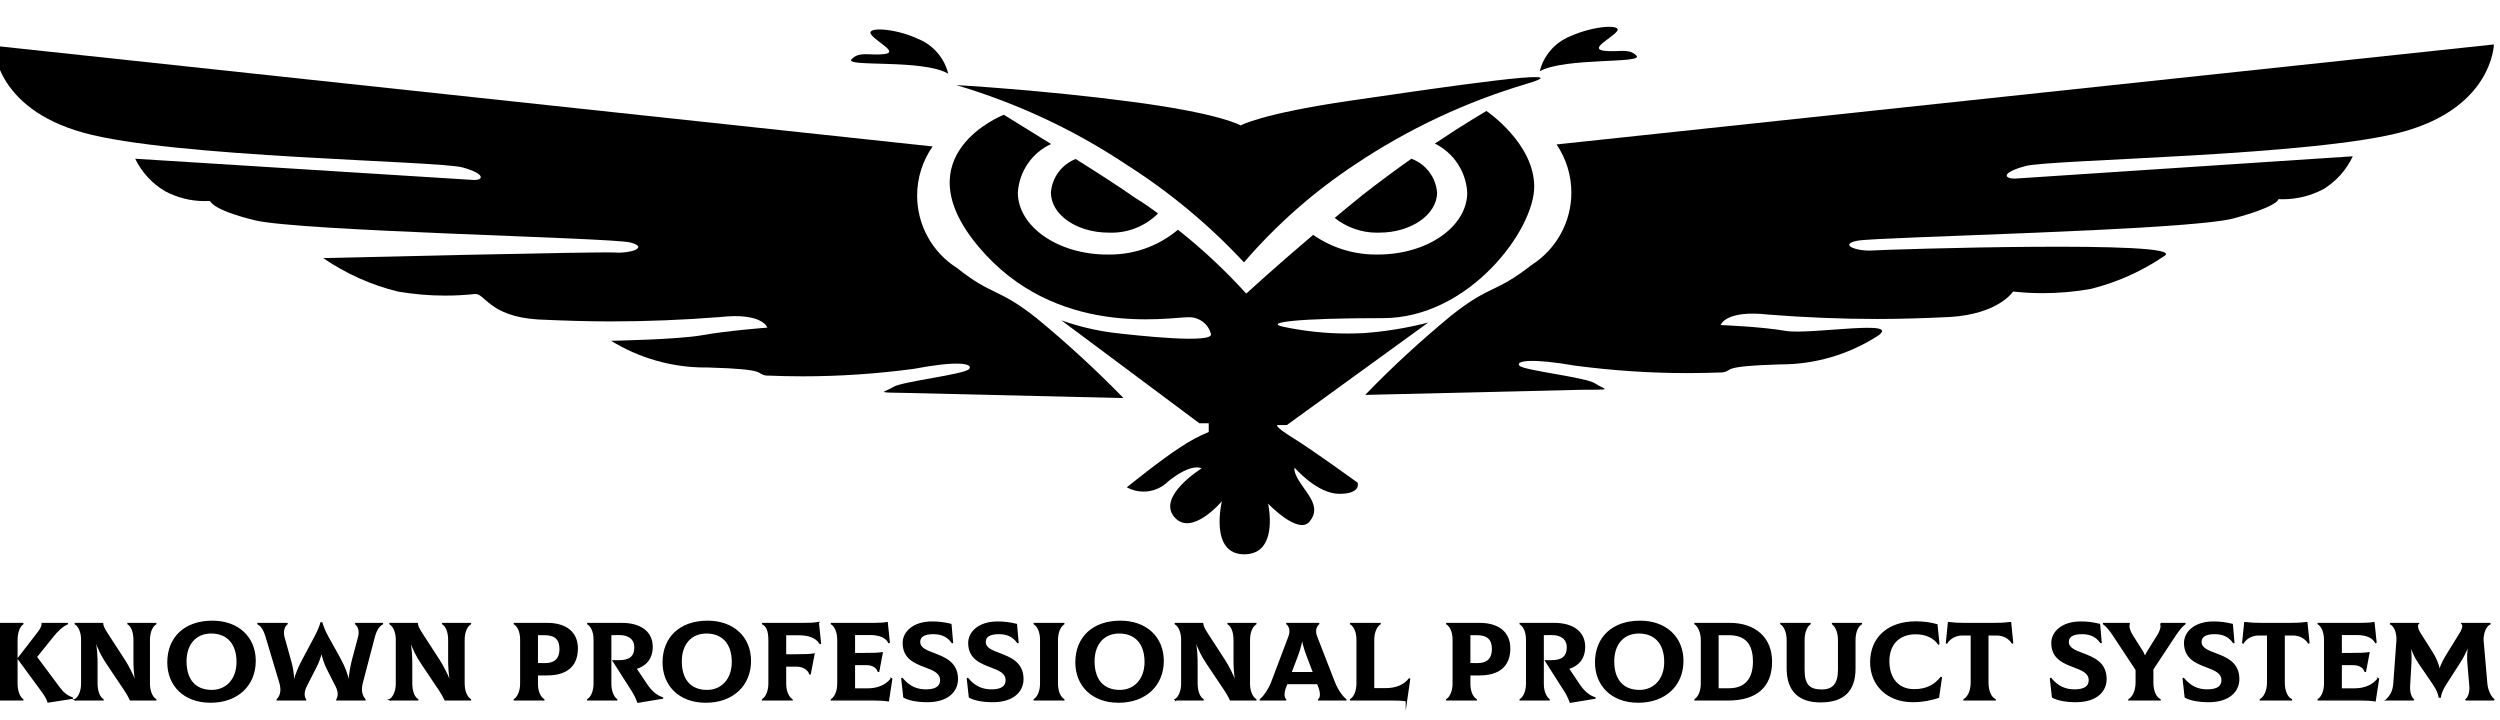 <?xml version="1.0" encoding="UTF-8"?>
<!DOCTYPE svg PUBLIC "-//W3C//DTD SVG 1.1//EN" "http://www.w3.org/Graphics/SVG/1.1/DTD/svg11.dtd">
<!-- Creator: CorelDRAW -->
<svg xmlns="http://www.w3.org/2000/svg" xml:space="preserve" width="132mm" height="38mm" version="1.1" style="shape-rendering:geometricPrecision; text-rendering:geometricPrecision; image-rendering:optimizeQuality; fill-rule:evenodd; clip-rule:evenodd"
viewBox="0 0 13200 3800"
 xmlns:xlink="http://www.w3.org/1999/xlink"
 xmlns:xodm="http://www.corel.com/coreldraw/odm/2003">
 <defs>
  <style type="text/css">
   <![CDATA[
    .str0 {stroke:black;stroke-width:7.62;stroke-miterlimit:22.926}
    .fil0 {fill:black;fill-rule:nonzero}
   ]]>
  </style>
 </defs>
 <g id="Слой_x0020_1">
  <g id="_1738824209664">
   <path class="fil0" d="M6568.46 1385.03c171.25,-199.17 369.86,-374.04 589.15,-518.46 276.83,-185.21 581.89,-328.52 901.46,-423.5 319.86,-94.7 -454.77,19 -929.94,88.56 -474.9,69.55 -578.54,130.73 -578.54,130.73 0,0 -100.01,-62.29 -571.54,-124.59 -471.54,-62.57 -929.95,-88.55 -929.95,-88.55 320.41,94.98 625.18,237.17 902.85,422.94 226,143.86 433.84,317.06 616.24,513.15l0.28 -0.28 -0.01 0z"/>
   <path class="fil0" d="M8086.44 1399.28c-192.19,150.85 -214.54,101.41 -421.82,265.11 -159.23,131.29 -313.15,272.08 -456.45,420.7l1144.48 -27.1c177.95,0 117.89,0 70.68,-32.97 -47.21,-33.25 -378.52,-68.44 -400.87,-94.42 -22.35,-25.99 66.21,-39.94 293.59,0 195.55,25.7 394.72,39.39 592.22,39.39 62.29,0 125.14,-1.4 186.88,-3.63 60.06,-9.5 -21.23,-32.97 305.33,-42.46 1.12,0 2.23,0 3.35,0 179.07,0 354.78,-51.39 505.9,-147.49 151.13,-96.1 -353.65,-6.99 -481.87,-29.34 -128.5,-22.63 -343.04,-30.73 -343.04,-30.73 0,0 24.86,-81.29 252.25,-55.31 191.64,15.09 384.94,23.19 577.13,23.19 127.1,0 257.01,-4.47 383.55,-10.61 257,-16.49 331.31,-134.37 331.31,-134.37 51.67,5.87 104.48,8.66 156.71,8.66 83.53,0 167.33,-7.26 249.74,-21.51 141.07,-34.36 275.16,-94.7 394.72,-176.55 119.83,-82.13 -1456.81,-33.25 -1541.72,-27.38 -84.64,6.15 -183.81,-31.57 -80.17,-51.67 103.92,-20.12 1748.16,-53.08 1986.16,-117.89 238.01,-64.81 235.77,-101.41 235.77,-101.41 7.55,0.28 15.37,0.56 22.91,0.56 74.03,0 147.22,-18.16 212.86,-52.52 68.44,-41.05 122.91,-101.96 156.72,-174.31l-1785.59 117.89c-51.96,0 -76.54,-29.34 55.31,-65.93 132.12,-36.59 1538.36,-51.95 2003.76,-183.81 465.67,-132.13 471.54,-458.69 471.54,-458.69l-4949.2 527.97c50.84,75.14 78.22,163.7 78.22,254.49 0,154.75 -79.62,299.17 -210.35,382.14l0 0 -0.01 0z"/>
   <path class="fil0" d="M5548.85 1016.3c0,117.89 136.59,212.02 305.32,212.02 5.03,0.28 10.06,0.28 15.09,0.28 91.9,0 180.46,-36.6 245.27,-101.69 -36.6,-27.1 -74.31,-54.19 -117.89,-80.17 -84.93,-60.06 -202.81,-135.48 -317.06,-207.27 -73.75,29.05 -124.59,97.49 -130.73,176.83l0 0z"/>
   <path class="fil0" d="M6275.99 1674.99c1.4,0 2.51,0 3.63,0 53.91,0 100.85,36.32 114.26,88.56 13.41,51.95 -384.1,9.22 -520.98,-7.27 -91.35,-12.01 -181.58,-34.08 -268.74,-64.8l728.54 543.33 49.44 0 0 46.08c-51.67,21.24 -101.12,47.77 -147.49,79.06 -98.89,62.29 -285.21,213.14 -285.21,213.14 27.1,14.81 57.54,22.63 88.55,22.63 48.89,0 96.1,-19.56 130.74,-54.47 126.26,-101.13 175.71,-68.16 175.71,-68.16 0,0 -235.77,146.1 -144.98,255.6 90.79,109.79 252.25,-82.4 252.25,-82.4 0,0 -68.44,280.46 117.89,280.46 186.05,0 125.98,-267.62 125.98,-267.62 0,0 158.11,166.21 218.17,95.54 60.06,-70.68 0,-134.37 -44.97,-200.29 -44.69,-65.92 -32.97,-84.92 -32.97,-84.92 0,0 117.89,137.99 235.77,137.99 117.89,0 96.66,-58.94 96.66,-58.94 0,0 -235.77,-170.96 -340.53,-235.77 -105.04,-64.8 -82.69,-68.44 -82.69,-68.44l49.72 0 746.15 -541.09c-111.19,28.5 -225.44,47.21 -339.69,55.59 -28.22,1.39 -57.27,2.23 -85.76,2.23 -113.42,0 -226.83,-12.01 -337.46,-35.2 -110.63,-23.47 72.07,-46.09 524.61,-46.09 452.54,0 798.1,-464.27 798.1,-694.17 0,-229.91 -252.25,-399.47 -252.25,-399.47 0,0 -117.89,68.16 -272.37,172.08 99.17,48.88 164.53,147.49 170.96,258.12 0,180.18 -209.79,327.67 -471.54,327.67 -3.63,0 -7.54,0 -11.45,0 -118.17,0 -233.54,-36.32 -330.47,-103.92 -199.17,168.73 -353.38,310.08 -353.38,310.08 -110.63,-121.79 -231.58,-235.21 -360.64,-337.18 -100.28,84.65 -227.38,131.01 -358.39,131.01 -5.03,0 -10.34,0 -15.37,0 -259.24,0 -471.54,-147.49 -471.54,-327.67 7.26,-111.19 74.59,-209.51 175.71,-255.89l-249.74 -154.48c0,0 -541.09,209.79 -134.36,695.58 406.45,485.5 1002.86,373.48 1110.13,373.48l0 0.01z"/>
   <path class="fil0" d="M7046.99 1150.66c63.41,50.28 142.46,77.94 223.75,77.94 3.91,0 8.1,-0.28 12.02,-0.28 168.44,0 305.04,-95.54 305.04,-212.02 -6.7,-80.73 -59.5,-150.01 -135.48,-178.23 -83.52,58.94 -173.2,125.14 -260.35,193.31 -48.33,40.23 -98.06,79.06 -144.98,119.28z"/>
   <path class="fil0" d="M8640.39 293.62c-41.34,-42.45 -98.89,-15.36 -173.2,-25.98 -74.31,-10.62 36.6,-62.29 69.56,-101.4 32.96,-38.84 -117.89,-32.97 -247.51,25.98 -79.33,32.41 -138.83,100.85 -159.23,183.81 134.37,-74.02 551.72,-38.83 510.38,-82.41z"/>
   <path class="fil0" d="M439.3 700.36c471.26,131.84 1876.38,148.33 2003.76,183.81 127.1,35.48 107.28,69.56 55.31,65.92l-1784.47 -112.02c34.37,71.23 88.84,130.73 156.72,170.96 64.52,34.65 136.59,52.8 209.78,52.8 8.66,0 17.32,-0.28 25.99,-0.84 8.66,-0.56 0,42.45 235.76,101.4 235.77,58.94 1885.88,91.91 1985.89,117.89 100.29,25.99 0,58.94 -79.89,53.08 -80.18,-5.87 -1541.72,29.33 -1541.72,29.33 119.56,82.13 253.65,142.19 394.72,176.83 82.41,13.97 166.21,21.23 249.74,21.23 52.23,0 105.04,-2.79 156.99,-8.38 51.96,-5.58 74.31,117.89 331.31,134.37 126.26,5.86 256.16,10.33 383.26,10.33 192.2,0 385.5,-7.82 576.86,-22.91 227.39,-25.7 252.25,55.59 252.25,55.59 0,0 -213.42,16.48 -343.04,39.94 -129.61,23.47 -482.16,29.62 -482.16,29.62 149.45,91.9 321.81,141.07 497.53,141.07 5.02,0 10.61,0 15.64,0 326.56,9.22 245.27,32.96 305.33,42.45 63.13,2.52 128.77,4.19 192.47,4.19 196.11,0 393.04,-13.41 586.92,-39.39 227.38,-43.57 314.54,-29.61 293.31,0 -21.24,29.34 -353.38,65.92 -400.59,95.26 -47.2,29.61 -107.27,29.61 70.68,31.85l1144.48 27.1c-143.86,-147.49 -297.5,-288.84 -456.45,-419.86 -207.56,-165.1 -235.77,-117.89 -422.1,-266.5 -131.29,-82.41 -211.18,-227.39 -211.18,-382.71 0,-92.74 28.49,-183.53 81.84,-259.52l-4956.46 -531.59c0,0 0,327.67 471.54,458.69l-0.02 0.01z"/>
   <path class="fil0" d="M5006.63 389.16c-20.39,-83.24 -79.61,-151.68 -159.23,-183.81 -125.98,-58.94 -282.69,-64.81 -246.38,-21.23 36.6,43.57 142.74,91.9 68.44,101.4 -74.31,9.22 -131.85,-16.48 -173.2,27.1 -41.34,43.58 376,-2.51 510.37,76.54z"/>
   <path class="fil0 str0" d="M89.03 3608.82l0 -229.4c0,-47.5 16.41,-75.89 30.93,-85.73l0 -1.16 -151.52 0 0 1.16c16.41,9.84 34.09,37.65 34.09,83.41l0 231.14c0,47.51 -18.31,75.89 -34.09,85.74l0 1.16 151.52 0 0 -1.16c-14.52,-9.85 -30.93,-37.65 -30.93,-85.16zm222.23 20.86l-119.96 -161.05 89.02 -110.64c20.2,-25.49 47.98,-52.72 74.5,-64.3l0 -1.16 -131.31 0c0.63,11 -5.06,25.49 -20.84,46.34l-106.7 138.45 127.54 173.79c14.51,19.7 27.14,41.71 30.92,55.04l126.9 -19.7 0 -1.16c-30.92,-11.58 -48.61,-26.65 -70.07,-55.61zm86.49 65.46l145.84 0 0 -1.16c-16.41,-9.85 -32.21,-37.65 -32.21,-85.74l0 -98.48c0,-41.71 -1.26,-79.36 -11.35,-134.39l2.52 0c18.94,53.29 35.35,87.47 65.66,132.08l89.01 132.66c12.64,18.53 24.62,39.39 31.58,55.03l133.21 0 0 -1.16c-16.42,-9.85 -34.09,-38.23 -34.09,-85.74l0 -228.82c0,-47.5 17.67,-75.89 34.09,-85.73l0 -1.16 -145.84 0 0 1.16c16.41,9.84 32.19,37.65 32.19,85.73l0 104.28c0,32.44 1.26,72.99 10.1,119.33l-2.52 0c-18.94,-44.6 -39.14,-85.74 -58.08,-114.7l-90.92 -140.19c-20.83,-31.86 -24.62,-44.03 -25.88,-55.61l-143.31 0 0 1.16c23.35,14.48 34.09,51.55 34.09,82.83l0 231.72c0,47.51 -18.31,75.89 -34.09,85.74l0 1.16zm714.04 11.59c140.79,0 234.86,-88.06 234.86,-217.24 0,-124.55 -90.28,-208.55 -225.39,-208.55 -145.84,0 -234.22,86.32 -234.22,216.66 0,118.76 83.34,209.13 224.75,209.13zm6.31 -60.25c-90.28,0 -137,-59.67 -137,-154.67 0,-90.38 50.51,-150.62 133.85,-150.62 85.86,0 137.63,56.19 137.63,154.09 0,92.69 -56.82,151.2 -134.48,151.2zm346.09 48.66l148.99 0 0 -1.16c-11.99,-16.22 -11.36,-42.87 3.16,-71.83l52.92 -103.7c10.1,-20.27 19.57,-44.6 27.78,-75.31l2.53 0c3.79,24.91 15.68,61.41 29.57,88.64l45.98 90.37c15.16,28.96 14.52,55.61 3.79,71.83l0 1.16 147.74 0 0 -1.16c-18.95,-23.17 -24.63,-49.82 -14.53,-89.21l63.76 -243.89c6.31,-24.33 20.21,-55.61 42.93,-67.19l0 -1.16 -140.15 0 -0.63 1.16c16.41,13.9 24.62,39.97 15.78,71.83l-30.93 115.86c-8.84,34.18 -16.41,73.57 -19.57,118.18l-2.53 0c-8.84,-39.98 -18.94,-71.84 -49.87,-128.03l-61.14 -110.07c-18.31,-33.02 -25.25,-55.03 -30.83,-72.41l-3.79 0c-5.05,17.96 -13.89,40.55 -30.94,72.99l-67.44 126.87c-13.89,26.07 -31.57,63.14 -44.2,110.65l-2.53 0c-1.88,-45.77 -6.31,-73 -15.14,-104.86l-35.99 -129.18c-8.21,-30.7 -0.63,-58.51 16.41,-71.83l0 -1.16 -152.78 0 0 1.16c22.73,11.58 35.99,42.86 42.93,66.61l73.23 244.47c10.74,36.5 6.33,68.36 -14.51,89.21l0 1.16zm595.24 0l145.84 0 0 -1.16c-16.41,-9.85 -32.2,-37.65 -32.2,-85.74l0 -98.48c0,-41.71 -1.27,-79.36 -11.36,-134.39l2.52 0c18.94,53.29 35.35,87.47 65.66,132.08l89.02 132.66c12.63,18.53 24.62,39.39 31.57,55.03l133.21 0 0 -1.16c-16.41,-9.85 -34.09,-38.23 -34.09,-85.74l0 -228.82c0,-47.5 17.68,-75.89 34.09,-85.73l0 -1.16 -145.84 0 0 1.16c16.41,9.84 32.19,37.65 32.19,85.73l0 104.28c0,32.44 1.27,72.99 10.1,119.33l-2.51 0c-18.94,-44.6 -39.15,-85.74 -58.09,-114.7l-90.91 -140.19c-20.84,-31.86 -24.62,-44.03 -25.89,-55.61l-143.31 0 0 1.16c23.35,14.48 34.09,51.55 34.09,82.83l0 231.72c0,47.51 -18.31,75.89 -34.09,85.74l0 1.16zm828.96 -402.61l-172.36 0 0 1.16c16.41,9.84 34.09,37.65 34.09,83.41l0 231.14c0,47.51 -18.31,75.89 -34.09,85.74l0 1.16 154.68 0 0 -1.16c-16.41,-9.85 -34.09,-37.65 -34.09,-83.42l0 -48.08 51.77 0c100.38,0 159.09,-44.61 159.09,-139.03 0,-83.42 -58.71,-130.92 -159.09,-130.92zm-14.53 212.6l-37.24 -0.58 0 -154.67 37.24 0c57.45,0 83.97,24.33 83.97,77.62 0,49.82 -25.88,78.21 -83.97,77.63zm541.69 111.8l-58.71 -87.47c53.03,-15.64 85.85,-53.3 85.85,-114.7 0,-75.31 -58.7,-122.23 -159.72,-122.23l-179.3 0 0 1.16c16.41,9.84 34.09,37.65 34.09,83.41l0 231.14c0,47.51 -17.68,75.89 -34.09,85.74l0 1.16 152.15 0 0 -1.16c-13.88,-9.85 -31.56,-37.65 -31.56,-83.42l0 -260.68 44.19 -0.58c54.3,-0.58 84.6,26.07 84.6,68.36 0,51.55 -30.3,71.83 -84.6,71.83l-30.31 0 97.86 153.51c13.9,21.44 23.99,41.71 32.2,64.31l129.42 -21.44 0 -1.16c-30.3,-9.27 -58.08,-32.44 -82.07,-67.78zm311.25 89.8c140.79,0 234.86,-88.06 234.86,-217.24 0,-124.55 -90.28,-208.55 -225.39,-208.55 -145.84,0 -234.22,86.32 -234.22,216.66 0,118.76 83.34,209.13 224.75,209.13zm6.31 -60.25c-90.28,0 -137,-59.67 -137,-154.67 0,-90.38 50.51,-150.62 133.85,-150.62 85.86,0 137.63,56.19 137.63,154.09 0,92.69 -56.82,151.2 -134.48,151.2zm587.15 -358.59c-20.83,3.48 -43.56,4.64 -81.45,4.64l-211.49 0 0 1.16c17.68,9.26 33.46,28.96 33.46,85.73l0 228.82c0,47.51 -18.31,75.89 -34.09,85.74l0 1.16 154.68 0 0 -1.16c-16.41,-9.85 -34.09,-37.65 -34.09,-85.74l0 -92.1 59.97 0c31.56,0 60.61,16.8 68.81,41.71l1.27 0 20.2 -104.28c-18.94,3.48 -49.25,4.64 -94.7,4.64l-55.55 0 0 -107.75 70.71 0c49.24,0 89.65,12.16 112.37,46.34l1.26 -0.58 -11.36 -108.33zm386.38 296.02c-27.14,35.34 -71.34,54.46 -126.9,54.46l-68.81 0 0 -130.34 58.08 0c35.35,0 58.09,10.42 68.81,36.49l1.27 0 18.3 -97.32c-28.41,3.48 -46.08,4.05 -98.48,4.05l-47.98 0 0 -101.95 83.33 0c49.25,0 83.97,14.48 99.12,42.87l1.27 -0.58 -10.74 -103.7c-13.88,2.9 -41.66,4.64 -66.91,4.64l-226.66 0 0 1.16c16.42,9.84 34.09,37.65 34.09,85.73l0 228.82c0,47.51 -18.31,75.89 -34.09,85.74l0 1.16 222.86 0c37.25,0 53.67,1.16 77.03,4.63l17.68 -115.28 -1.27 -0.58zm193.82 119.92c102.28,-1.16 154.05,-53.88 154.05,-118.18 0,-86.89 -66.92,-112.38 -123.11,-133.82 -41.04,-15.64 -76.4,-28.96 -76.4,-62.56 0,-29.54 24.63,-44.61 72.61,-44.61 36.62,0 72.6,9.27 99.75,47.51l1.26 0 -8.2 -95.01c-36.62,-8.69 -66.3,-12.16 -99.12,-12.16 -97.86,0 -151.52,52.71 -151.52,110.06 0,80.53 61.24,104.28 116.16,125.13 42.93,16.22 81.45,31.28 81.45,71.26 0,31.28 -22.11,50.97 -73.24,52.13 -51.77,1.16 -92.81,-15.64 -130.68,-60.82l-1.27 0.58 10.73 97.32c28.41,15.64 76.39,23.75 127.53,23.17zm345.98 0c102.28,-1.16 154.04,-53.88 154.04,-118.18 0,-86.89 -66.91,-112.38 -123.1,-133.82 -41.05,-15.64 -76.4,-28.96 -76.4,-62.56 0,-29.54 24.63,-44.61 72.6,-44.61 36.62,0 72.61,9.27 99.76,47.51l1.26 0 -8.21 -95.01c-36.61,-8.69 -66.29,-12.16 -99.12,-12.16 -97.85,0 -151.52,52.71 -151.52,110.06 0,80.53 61.24,104.28 116.17,125.13 42.93,16.22 81.44,31.28 81.44,71.26 0,31.28 -22.1,50.97 -73.23,52.13 -51.77,1.16 -92.81,-15.64 -130.69,-60.82l-1.26 0.58 10.72 97.32c28.42,15.64 76.4,23.75 127.54,23.17zm214.66 -8.69l155.31 0 0 -1.16c-16.42,-9.85 -34.1,-37.65 -34.1,-85.74l0 -228.82c0,-47.5 18.31,-75.89 34.1,-85.73l0 -1.16 -155.31 0 0 1.16c16.41,9.84 34.09,37.65 34.09,85.73l0 228.82c0,47.51 -18.31,75.89 -34.09,85.74l0 1.16zm445.1 11.59c140.78,0 234.85,-88.06 234.85,-217.24 0,-124.55 -90.28,-208.55 -225.38,-208.55 -145.84,0 -234.23,86.32 -234.23,216.66 0,118.76 83.34,209.13 224.76,209.13zm6.31 -60.25c-90.28,0 -137.01,-59.67 -137.01,-154.67 0,-90.38 50.52,-150.62 133.86,-150.62 85.85,0 137.62,56.19 137.62,154.09 0,92.69 -56.81,151.2 -134.47,151.2zm293.57 48.66l145.85 0 0 -1.16c-16.42,-9.85 -32.21,-37.65 -32.21,-85.74l0 -98.48c0,-41.71 -1.26,-79.36 -11.36,-134.39l2.52 0c18.94,53.29 35.36,87.47 65.66,132.08l89.02 132.66c12.63,18.53 24.62,39.39 31.57,55.03l133.21 0 0 -1.16c-16.41,-9.85 -34.09,-38.23 -34.09,-85.74l0 -228.82c0,-47.5 17.68,-75.89 34.09,-85.73l0 -1.16 -145.84 0 0 1.16c16.42,9.84 32.2,37.65 32.2,85.73l0 104.28c0,32.44 1.26,72.99 10.1,119.33l-2.52 0c-18.94,-44.6 -39.15,-85.74 -58.09,-114.7l-90.91 -140.19c-20.84,-31.86 -24.62,-44.03 -25.88,-55.61l-143.32 0 0 1.16c23.36,14.48 34.09,51.55 34.09,82.83l0 231.72c0,47.51 -18.3,75.89 -34.09,85.74l0 1.16zm837.58 -95.01l-92.81 -238.67c-13.25,-34.18 -0.63,-57.93 11.37,-67.77l0 -1.16 -167.09 0 0 1.16c11.99,9.26 23.98,33.59 11.36,67.77l-90.28 238.67c-17.04,44.61 -44.19,79.95 -61.25,93.85l0 1.16 132.59 0 0 -1.16c-8.84,-7.53 -15.16,-31.28 1.27,-71.25l5.67 -13.91 162.68 0 5.68 13.91c15.78,39.97 10.73,63.72 0,71.25l0 1.16 142.68 0 0 -1.16c-17.68,-13.32 -44.82,-49.24 -61.87,-93.85zm-169.73 -230.56l2.53 0c6.42,44.61 22.2,83.42 36.62,121.08l23.36 61.4 -121.22 0 23.36 -61.4c14.52,-37.66 29.67,-76.47 35.35,-121.08zm551.9 330.2l16.41 -114.12 -1.25 -0.58c-27.15,34.76 -71.35,52.14 -126.27,52.14l-62.5 0 0 -257.79c0,-47.5 18.3,-75.89 34.09,-85.73l0 -1.16 -154.68 0 0 1.16c16.41,9.84 34.09,37.65 34.09,83.41l0 231.14c0,47.51 -18.31,75.89 -34.09,85.74l0 1.16 224.12 0c29.05,0 46.09,0.58 70.08,4.63zm385.76 -407.24l-172.36 0 0 1.16c16.41,9.84 34.09,37.65 34.09,83.41l0 231.14c0,47.51 -18.31,75.89 -34.09,85.74l0 1.16 154.68 0 0 -1.16c-16.41,-9.85 -34.09,-37.65 -34.09,-83.42l0 -48.08 51.77 0c100.38,0 159.09,-44.61 159.09,-139.03 0,-83.42 -58.71,-130.92 -159.09,-130.92zm-14.53 212.6l-37.24 -0.58 0 -154.67 37.24 0c57.45,0 83.97,24.33 83.97,77.62 0,49.82 -25.88,78.21 -83.97,77.63zm541.69 111.8l-58.71 -87.47c53.03,-15.64 85.85,-53.3 85.85,-114.7 0,-75.31 -58.7,-122.23 -159.72,-122.23l-179.3 0 0 1.16c16.41,9.84 34.09,37.65 34.09,83.41l0 231.14c0,47.51 -17.68,75.89 -34.09,85.74l0 1.16 152.15 0 0 -1.16c-13.88,-9.85 -31.56,-37.65 -31.56,-83.42l0 -260.68 44.19 -0.58c54.3,-0.58 84.6,26.07 84.6,68.36 0,51.55 -30.3,71.83 -84.6,71.83l-30.31 0 97.86 153.51c13.9,21.44 23.99,41.71 32.21,64.31l129.41 -21.44 0 -1.16c-30.3,-9.27 -58.07,-32.44 -82.07,-67.78zm311.25 89.8c140.79,0 234.86,-88.06 234.86,-217.24 0,-124.55 -90.28,-208.55 -225.39,-208.55 -145.84,0 -234.22,86.32 -234.22,216.66 0,118.76 83.34,209.13 224.75,209.13zm6.31 -60.25c-90.28,0 -137,-59.67 -137,-154.67 0,-90.38 50.51,-150.62 133.85,-150.62 85.86,0 137.63,56.19 137.63,154.09 0,92.69 -56.82,151.2 -134.48,151.2zm293.58 48.66l172.99 0c155.93,0 229.8,-74.73 229.8,-201.6 0,-126.28 -87.12,-201.01 -219.7,-201.01l-183.09 0 0 1.16c16.41,9.84 34.09,42.86 34.09,85.73l0 228.82c0,47.51 -18.31,75.89 -34.09,85.74l0 1.16zm120.59 -57.35l0 -287.91 55.55 0c90.28,0 133.22,45.76 133.22,143.66 0,93.27 -45.46,144.25 -130.06,144.25l-58.71 0zm541.68 67.2c121.85,0 181.19,-57.93 181.19,-175.53l0 -150.04c0,-48.08 17.68,-75.89 34.09,-85.73l0 -1.16 -151.52 0 0 1.16c13.9,9.84 32.21,38.23 32.21,85.73l0 156.41c0,74.15 -27.78,108.33 -89.02,108.33 -68.82,0 -94.71,-29.54 -94.71,-108.33l0 -156.41c0,-48.08 17.68,-75.89 32.2,-85.73l0 -1.16 -153.42 0 0 1.16c15.79,9.84 34.1,38.23 34.1,85.73l0 150.04c0,118.18 62.5,175.53 174.88,175.53zm488.02 -1.16c53.03,0 102.28,-11.59 134.48,-22.01l15.16 -103.7 -1.27 -0.58c-32.84,39.39 -73.87,64.88 -142.05,64.88 -87.76,0 -134.48,-63.14 -134.48,-151.77 0,-89.22 53.67,-145.41 142.69,-145.41 48.61,0 94.69,17.38 120.58,54.46l1.26 -0.58 -10.1 -100.22c-36.62,-9.85 -70.71,-14.48 -111.11,-14.48 -143.94,0 -237.38,81.68 -237.38,212.02 0,118.76 85.85,207.39 222.22,207.39zm515.17 -415.94c-29.04,3.48 -55.55,4.64 -86.48,4.64l-154.05 0c-30.94,0 -57.46,-1.16 -86.5,-4.64l-10.72 106.01 1.25 0.58c14.53,-23.17 44.2,-42.86 82.07,-42.86l47.99 0 0 251.99c0,49.24 -20.21,80.52 -38.52,90.37l0 1.16 163.52 0 0 -1.16c-20.84,-9.85 -38.51,-40.55 -38.51,-90.37l0 -251.99 47.35 0c37.88,0 67.56,19.69 82.08,42.86l1.26 -0.58 -10.74 -106.01zm349.77 415.94c102.28,-1.16 154.05,-53.88 154.05,-118.18 0,-86.89 -66.91,-112.38 -123.11,-133.82 -41.04,-15.64 -76.39,-28.96 -76.39,-62.56 0,-29.54 24.63,-44.61 72.6,-44.61 36.62,0 72.61,9.27 99.75,47.51l1.27 0 -8.21 -95.01c-36.62,-8.69 -66.29,-12.16 -99.12,-12.16 -97.85,0 -151.52,52.71 -151.52,110.06 0,80.53 61.24,104.28 116.17,125.13 42.93,16.22 81.44,31.28 81.44,71.26 0,31.28 -22.1,50.97 -73.24,52.13 -51.76,1.16 -92.81,-15.64 -130.68,-60.82l-1.26 0.58 10.72 97.32c28.41,15.64 76.4,23.75 127.53,23.17zm443.84 -411.3l0 1.16c6.31,15.64 -1.9,39.97 -13.9,59.08l-47.97 77.05c-6.32,10.43 -13.9,20.86 -20.21,37.66l-2.53 0c-6.31,-16.23 -12.62,-27.23 -19.57,-37.66l-48.61 -77.05c-12,-19.11 -20.2,-43.44 -14.52,-59.08l0 -1.16 -134.48 0 0 1.16c15.78,11 35.36,35.33 51.15,59.08l121.21 183.64 0 67.2c0,49.24 -20.21,80.52 -38.52,90.37l0 1.16 163.52 0 0 -1.16c-20.82,-9.85 -38.51,-40.55 -38.51,-90.37l0 -70.09 119.32 -180.75c16.42,-24.33 34.72,-48.08 50.52,-59.08l0 -1.16 -126.9 0zm256.95 411.3c102.28,-1.16 154.04,-53.88 154.04,-118.18 0,-86.89 -66.91,-112.38 -123.1,-133.82 -41.05,-15.64 -76.4,-28.96 -76.4,-62.56 0,-29.54 24.63,-44.61 72.6,-44.61 36.62,0 72.61,9.27 99.75,47.51l1.27 0 -8.21 -95.01c-36.62,-8.69 -66.29,-12.16 -99.12,-12.16 -97.85,0 -151.52,52.71 -151.52,110.06 0,80.53 61.24,104.28 116.17,125.13 42.93,16.22 81.44,31.28 81.44,71.26 0,31.28 -22.1,50.97 -73.23,52.13 -51.77,1.16 -92.81,-15.64 -130.69,-60.82l-1.26 0.58 10.72 97.32c28.42,15.64 76.4,23.75 127.54,23.17zm513.9 -415.94c-29.04,3.48 -55.56,4.64 -86.49,4.64l-154.04 0c-30.94,0 -57.46,-1.16 -86.5,-4.64l-10.73 106.01 1.26 0.58c14.52,-23.17 44.2,-42.86 82.07,-42.86l47.99 0 0 251.99c0,49.24 -20.21,80.52 -38.52,90.37l0 1.16 163.52 0 0 -1.16c-20.84,-9.85 -38.51,-40.55 -38.51,-90.37l0 -251.99 47.35 0c37.88,0 67.56,19.69 82.07,42.86l1.27 -0.58 -10.74 -106.01zm376.92 296.02c-27.15,35.34 -71.34,54.46 -126.9,54.46l-68.81 0 0 -130.34 58.08 0c35.35,0 58.08,10.42 68.81,36.49l1.26 0 18.31 -97.32c-28.41,3.48 -46.09,4.05 -98.49,4.05l-47.97 0 0 -101.95 83.33 0c49.25,0 83.97,14.48 99.12,42.87l1.26 -0.58 -10.73 -103.7c-13.89,2.9 -41.67,4.64 -66.92,4.64l-226.65 0 0 1.16c16.41,9.84 34.09,37.65 34.09,85.73l0 228.82c0,47.51 -18.31,75.89 -34.09,85.74l0 1.16 222.86 0c37.25,0 53.66,1.16 77.03,4.63l17.68 -115.28 -1.27 -0.58zm46.09 111.23l138.89 0 0.63 -1.16c-11.99,-9.85 -22.72,-35.34 -20.83,-71.83l6.95 -119.92c1.26,-24.91 1.26,-56.19 -3.8,-99.64l2.53 0c12,40.55 25.25,67.78 45.46,97.91l75.13 110.06c23.36,34.18 29.67,57.35 31.56,69.52l5.05 0c1.26,-12.17 6.95,-35.34 29.67,-70.1l70.08 -108.91c20.84,-32.44 35.35,-59.66 48.62,-98.48l2.53 0c-5.69,42.29 -6.33,72.42 -3.8,99.64l10.11 119.92c3.16,36.49 -8.84,61.98 -20.84,71.83l0.63 1.16 144.58 0 0.63 -1.16c-22.72,-20.85 -34.72,-56.19 -37.25,-84l-19.58 -224.77c-2.51,-31.86 8.22,-77.04 36.62,-91.52l-0.63 -1.16 -145.83 0c7.58,8.69 6.31,25.49 -9.47,50.97l-61.87 100.22c-20.84,33.6 -37.25,60.25 -46.72,95.59l-2.53 0c-5.68,-33.02 -19.57,-64.3 -39.14,-95.59l-62.51 -98.48c-16.41,-26.07 -17.67,-44.02 -10.1,-52.71l-144.58 0 -0.62 1.16c28.4,15.64 36.61,59.66 34.09,91.52l-16.41 224.77c-3.16,40.55 -17.68,63.73 -37.88,84l0.63 1.16z"/>
  </g>
 </g>
</svg>
